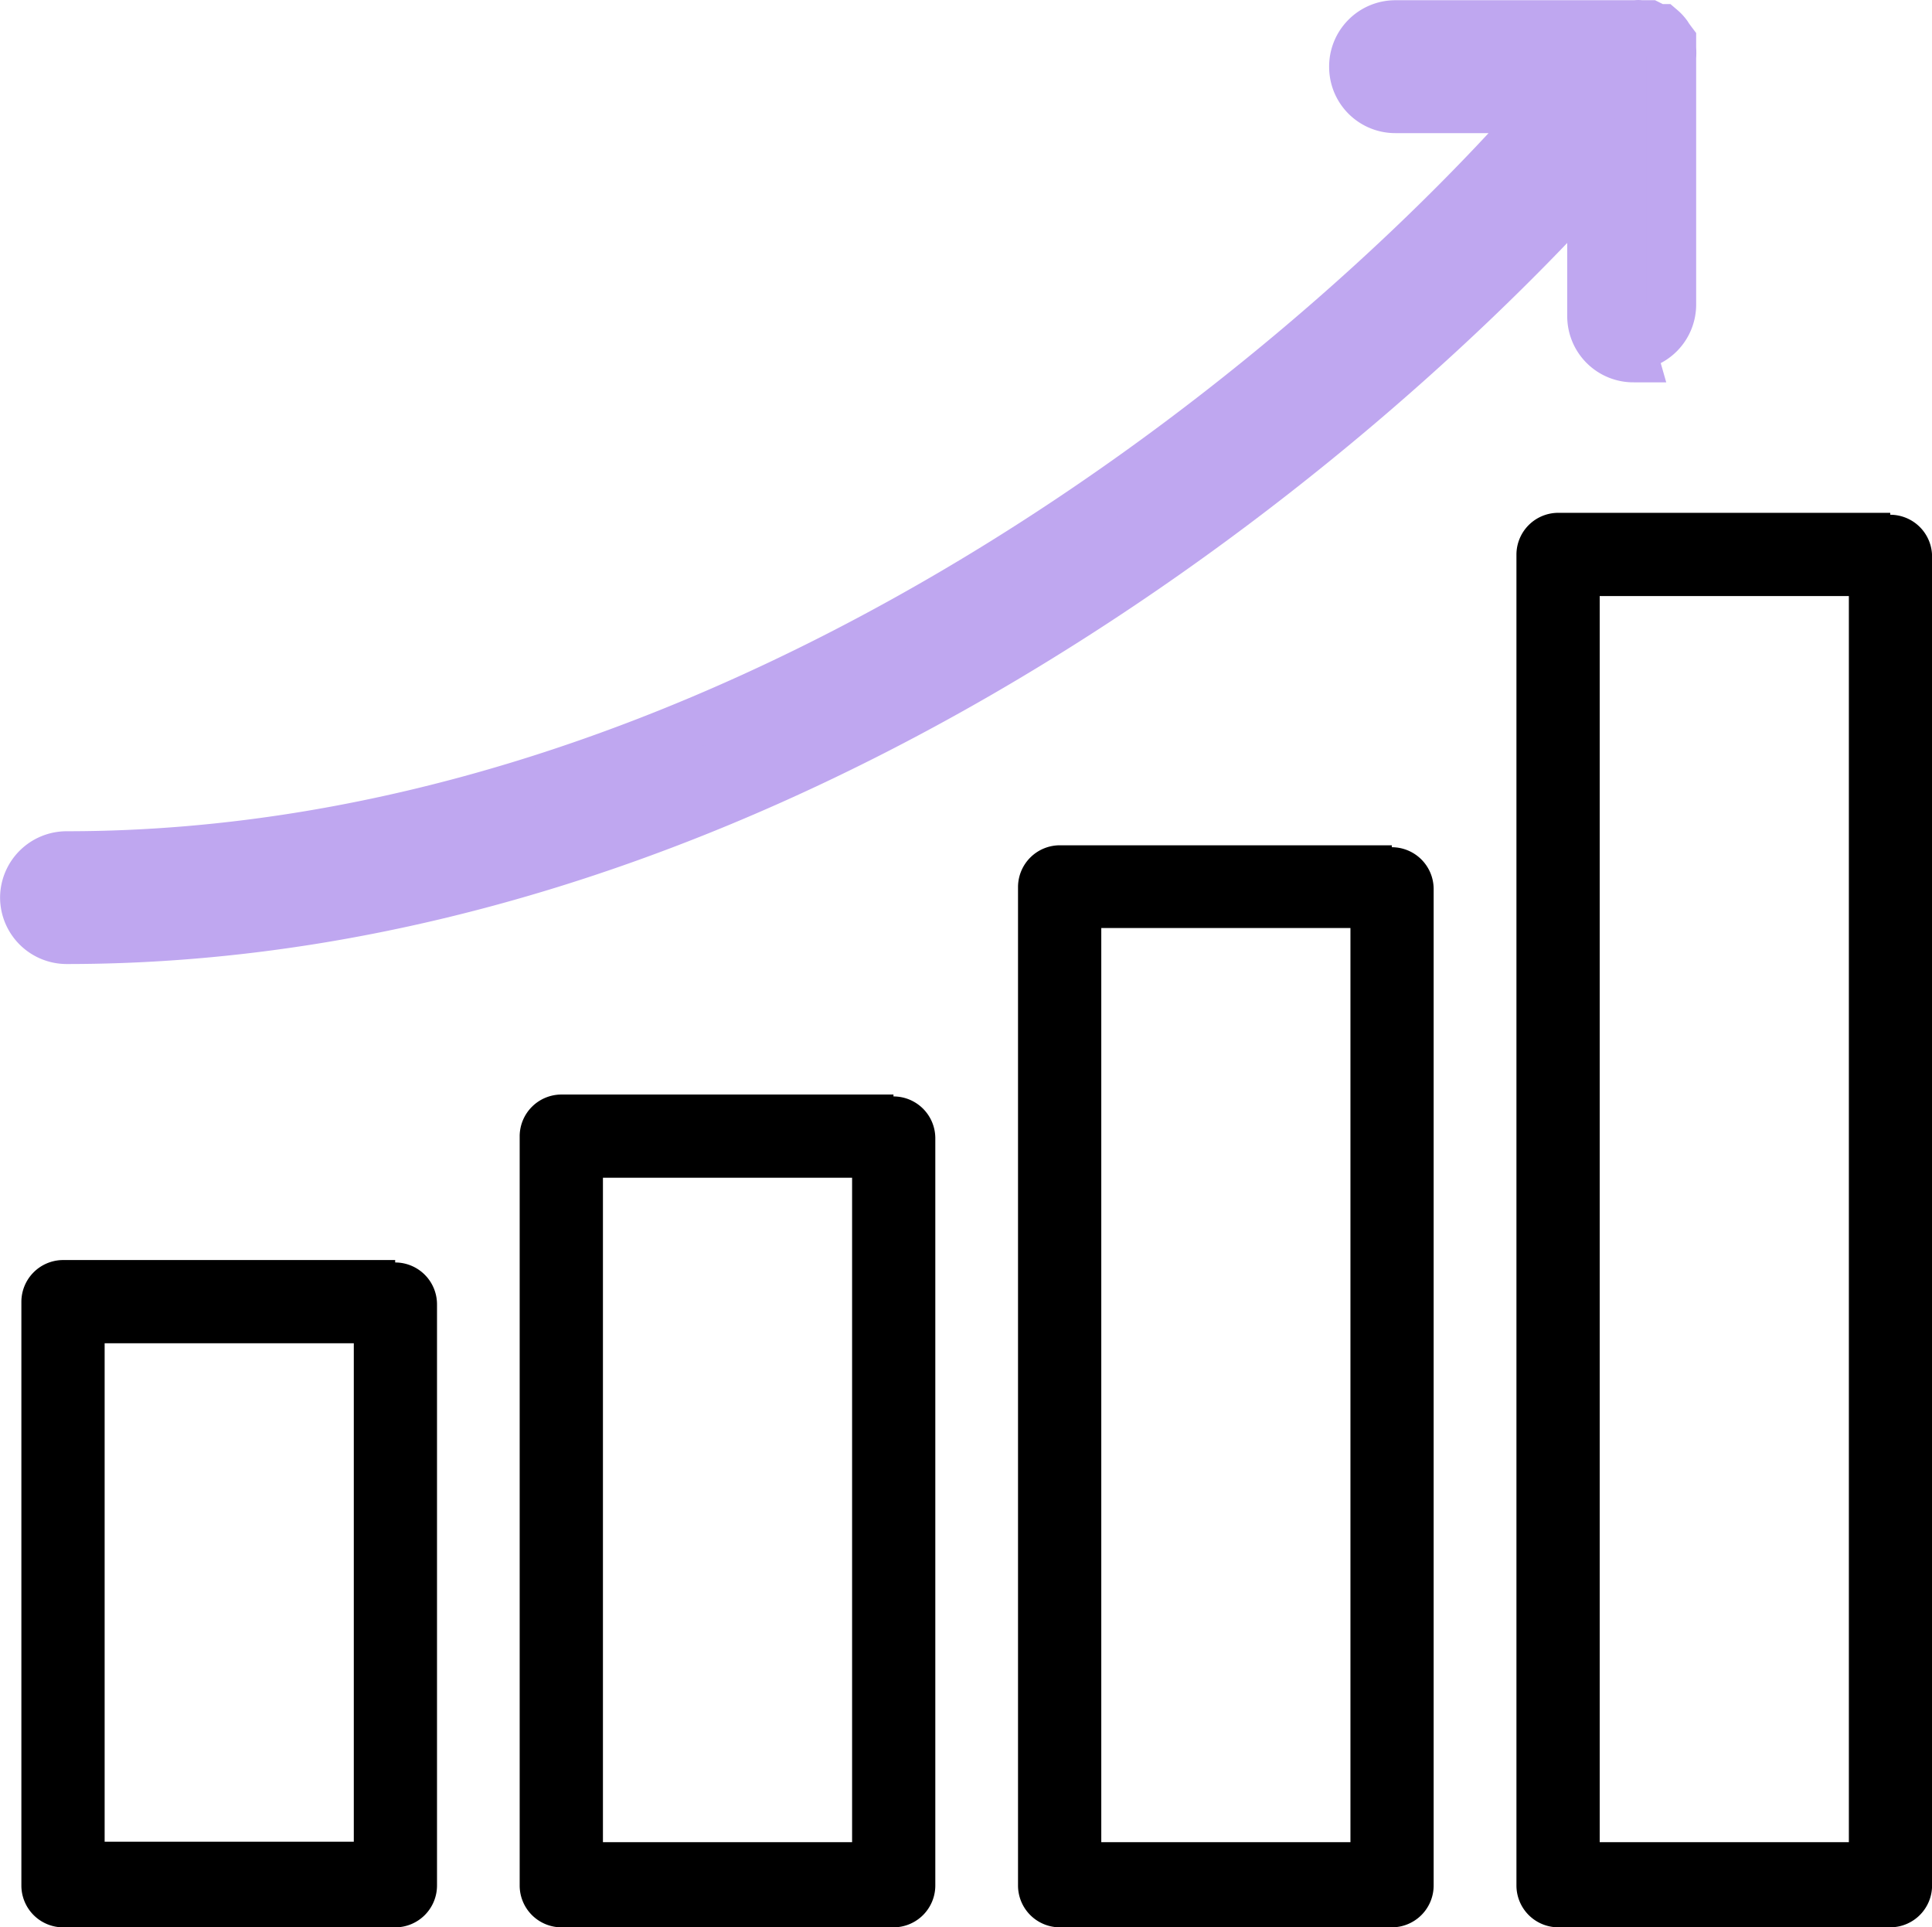 <svg xmlns="http://www.w3.org/2000/svg" width="77.99" height="77.787" viewBox="0 0 77.99 77.787">
  <g id="Group_7521" data-name="Group 7521" transform="translate(-6176.057 -9525.021)">
    <path id="Path_64488" data-name="Path 64488" d="M-575.282,1185h-13.4a1.689,1.689,0,0,0-1.689,1.689v23.554a1.689,1.689,0,0,0,1.689,1.689h13.4a1.689,1.689,0,0,0,1.689-1.689v-23.456a1.689,1.689,0,0,0-1.689-1.689Zm-1.67,23.476h-10.058v-20.117h10.058Z" transform="translate(6767.291 8390.875)" fill-rule="evenodd"/>
    <path id="Path_64489" data-name="Path 64489" d="M-564.923,1181.56h-13.4a1.689,1.689,0,0,0-1.689,1.67v30.252a1.689,1.689,0,0,0,1.689,1.689h13.4a1.689,1.689,0,0,0,1.689-1.689v-30.175a1.689,1.689,0,0,0-1.689-1.67Zm-1.67,30.175h-10.058v-26.816h10.058Z" transform="translate(6777.047 8387.635)" fill-rule="evenodd"/>
    <path id="Path_64490" data-name="Path 64490" d="M-554.563,1176.38h-13.4a1.689,1.689,0,0,0-1.689,1.67v40.311a1.689,1.689,0,0,0,1.689,1.689h13.4a1.689,1.689,0,0,0,1.689-1.689v-40.233a1.689,1.689,0,0,0-1.689-1.67Zm-1.67,40.233h-10.058V1179.72h10.058Z" transform="translate(6786.804 8382.756)" fill-rule="evenodd"/>
    <path id="Path_64491" data-name="Path 64491" d="M-544.2,1169.47h-13.4a1.689,1.689,0,0,0-1.689,1.689v53.709a1.689,1.689,0,0,0,1.689,1.689h13.4a1.689,1.689,0,0,0,1.689-1.689v-53.631a1.689,1.689,0,0,0-1.689-1.689Zm-1.67,53.651h-10.058v-50.292h10.058Z" transform="translate(6796.561 8376.248)" fill-rule="evenodd"/>
    <path id="Path_64492" data-name="Path 64492" d="M-525.5,1172.286a1.67,1.67,0,0,0,1.67-1.67v-9.981a2.214,2.214,0,0,0,0-.35v-.291s-.117-.155-.175-.252a1.45,1.45,0,0,0-.233-.252h-.175l-.311-.155h-.349a.557.557,0,0,0-.194,0h-9.709a1.67,1.67,0,0,0-1.188.5,1.67,1.67,0,0,0-.482,1.194,1.67,1.67,0,0,0,1.67,1.67h6.019c-10.33,11.767-33.2,30.175-59.651,30.175a1.689,1.689,0,0,0-1.689,1.67,1.689,1.689,0,0,0,1.689,1.689c27.185,0,50.486-18.389,61.573-30.641v5.495a1.67,1.67,0,0,0,1.67,1.67Z" transform="translate(6767.357 8366.695)" fill="#bfa7f0" stroke="#bfa7f0" stroke-width="2" fill-rule="evenodd"/>
  </g>
</svg>
